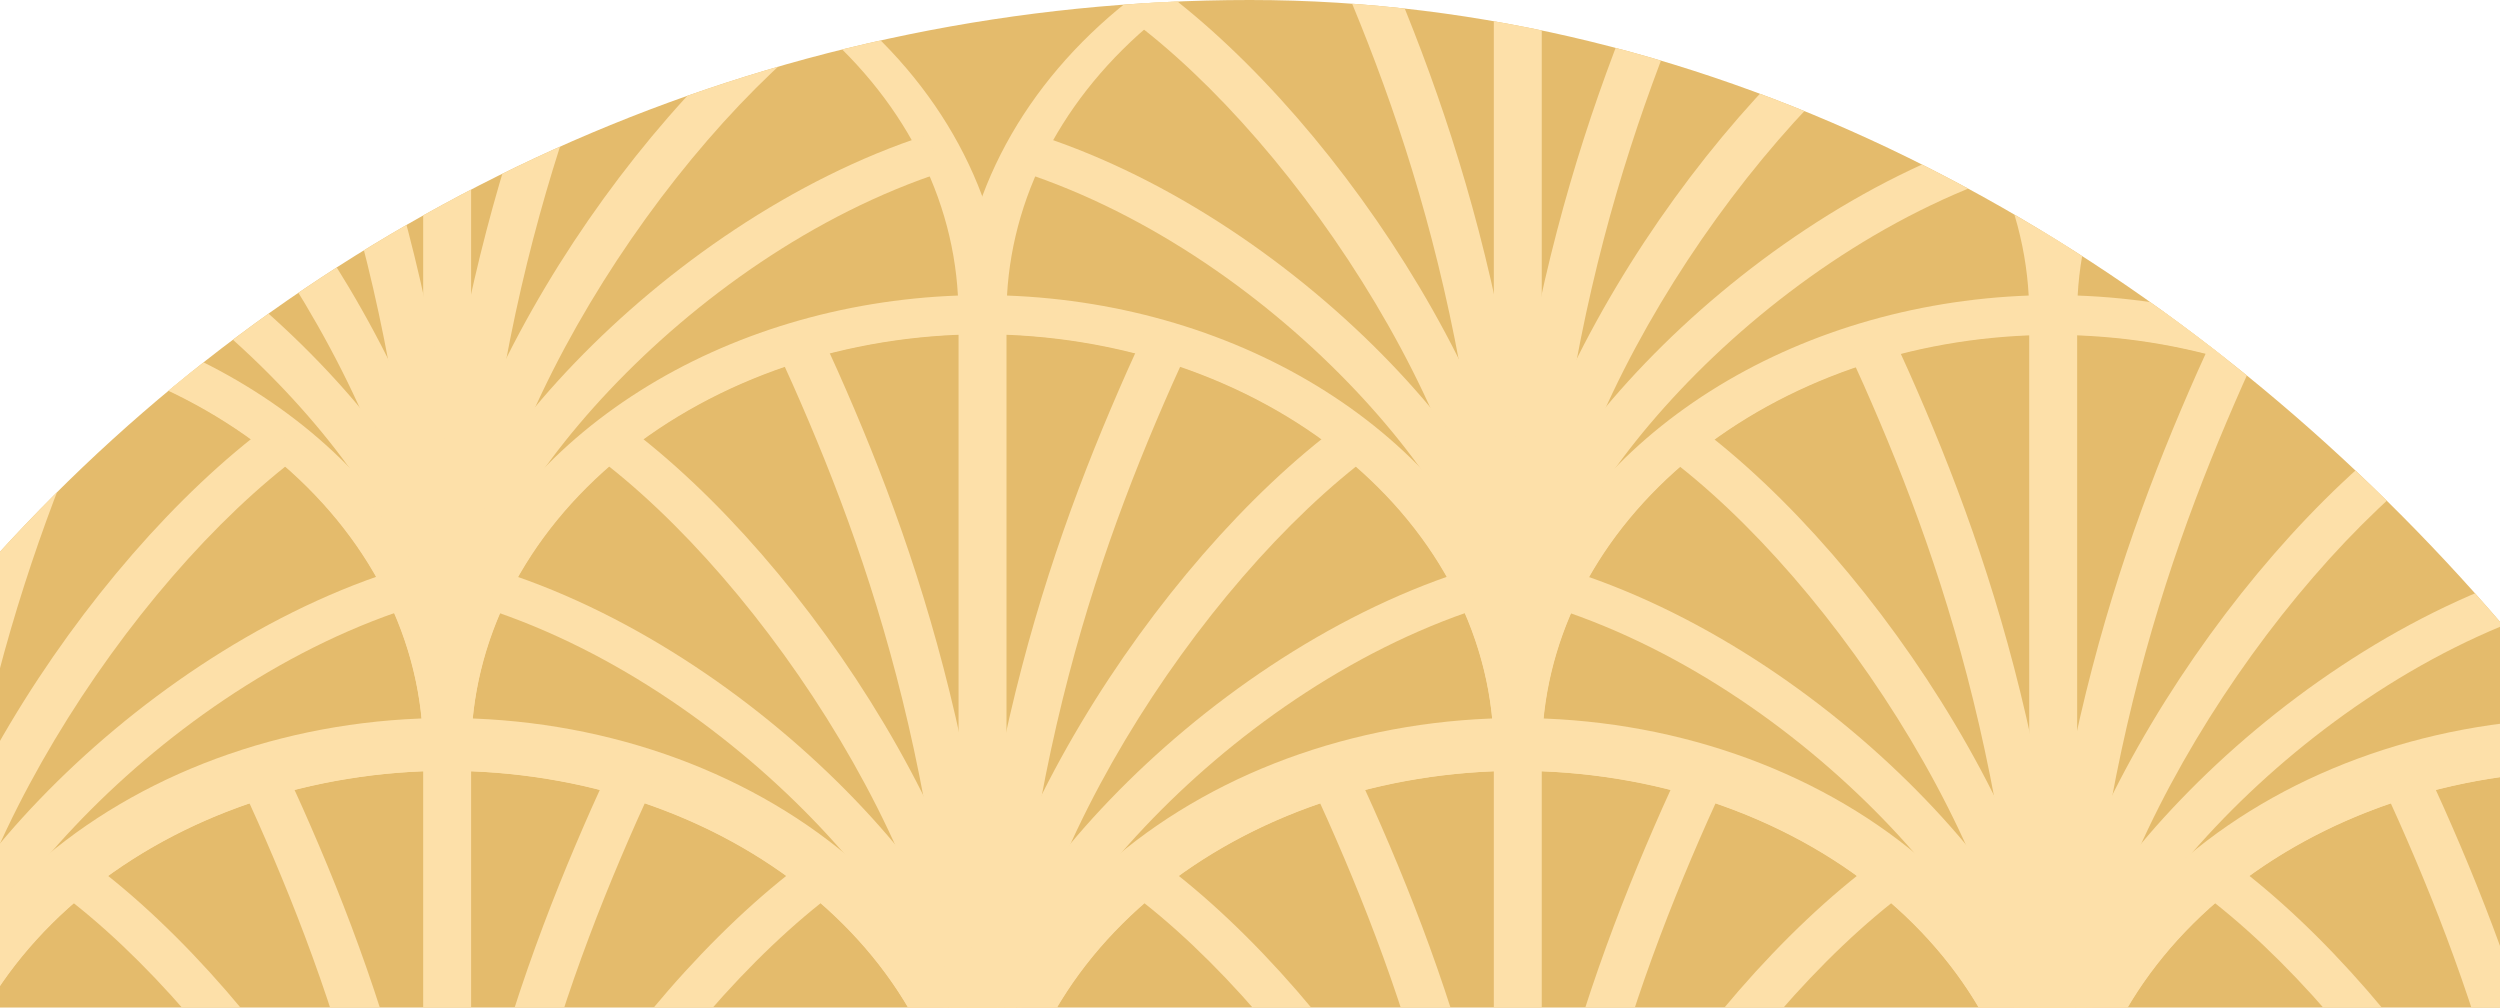 <?xml version="1.0" encoding="UTF-8"?> <svg xmlns="http://www.w3.org/2000/svg" width="464" height="187" viewBox="0 0 464 187" fill="none"> <g clip-path="url(#clip0_749_7041)"> <rect x="-82" width="628" height="628" rx="314" fill="#E4BB6C"></rect> <path d="M87.439 139.448H78.542C78.51 118.924 68.501 99.249 50.709 84.737C32.918 70.225 8.796 62.06 -16.365 62.035H-20.802V58.396C-19.984 36.395 -8.694 15.518 10.675 0.192C30.044 -15.135 55.969 -23.707 82.954 -23.707C109.94 -23.707 135.865 -15.135 155.234 0.192C174.603 15.518 185.893 36.395 186.711 58.396V62.035H182.25C157.106 62.081 133.009 70.254 115.237 84.764C97.466 99.274 87.47 118.938 87.439 139.448V139.448ZM-11.81 54.855C9.657 55.653 30.294 61.854 47.267 72.604C64.239 83.355 76.715 98.128 82.978 114.895C89.237 98.122 101.714 83.343 118.693 72.592C135.671 61.84 156.317 55.644 177.79 54.855C176.695 34.945 166.227 16.146 148.566 2.373C130.906 -11.4 107.413 -19.087 82.978 -19.087C58.544 -19.087 35.051 -11.4 17.39 2.373C-0.27 16.146 -10.738 34.945 -11.833 54.855H-11.81Z" fill="#FDE0A9"></path> <path d="M87.439 -22.635H78.542V139.448H87.439V-22.635Z" fill="#FDE0A9"></path> <path d="M87.51 122.113H78.613C78.613 79 115.322 23.027 149.454 -2.226L155.417 3.163C123.384 26.86 87.606 81.549 87.51 122.113Z" fill="#FDE0A9"></path> <path d="M78.709 118.241C78.518 90.634 122.382 41.217 171.922 25.089L175.238 31.82C126.651 47.638 87.462 95.4 87.605 118.222L78.709 118.241Z" fill="#FDE0A9"></path> <path d="M78.47 122.113C78.47 81.549 42.692 26.782 10.563 3.163L16.55 -2.226C50.659 23.066 87.272 79 87.367 122.113H78.47Z" fill="#FDE0A9"></path> <path d="M87.272 118.241H78.375C78.518 95.42 39.329 47.657 -9.233 31.84L-5.942 25.108C43.599 41.217 87.463 90.537 87.272 118.241Z" fill="#FDE0A9"></path> <path d="M78.541 129.662C76.538 61.568 61.106 19.155 44.743 -16.448L53.068 -18.997C69.764 17.21 85.387 60.265 87.438 129.506L78.541 129.662Z" fill="#FDE0A9"></path> <path d="M87.439 129.662L78.542 129.506C80.617 60.245 96.288 17.19 112.913 -18.997L121.142 -16.468C104.875 19.155 89.466 61.49 87.439 129.662Z" fill="#FDE0A9"></path> <path d="M286.15 139.448H277.253C277.221 118.924 267.212 99.249 249.42 84.737C231.629 70.225 207.507 62.06 182.346 62.035H177.909V58.396C178.727 36.395 190.017 15.518 209.386 0.192C228.755 -15.135 254.68 -23.707 281.665 -23.707C308.651 -23.707 334.576 -15.135 353.945 0.192C373.314 15.518 384.604 36.395 385.422 58.396V62.035H381.128C355.955 62.045 331.815 70.202 314.008 84.716C296.2 99.23 286.181 118.914 286.15 139.448V139.448ZM186.901 54.855C208.372 55.65 229.015 61.848 245.992 72.599C262.969 83.35 275.448 98.125 281.713 114.895C287.972 98.122 300.449 83.343 317.428 72.592C334.406 61.84 355.052 55.644 376.525 54.855C375.43 34.945 364.962 16.146 347.301 2.373C329.641 -11.4 306.148 -19.087 281.713 -19.087C257.279 -19.087 233.786 -11.4 216.125 2.373C198.464 16.146 187.997 34.945 186.901 54.855V54.855Z" fill="#FDE0A9"></path> <path d="M286.15 -22.635H277.253V139.448H286.15V-22.635Z" fill="#FDE0A9"></path> <path d="M286.245 122.113H277.349C277.349 79.02 314.033 23.027 348.165 -2.226L354.128 3.163C322.095 26.86 286.317 81.549 286.245 122.113Z" fill="#FDE0A9"></path> <path d="M277.42 118.241C277.253 90.614 321.093 41.217 370.658 25.089L373.95 31.82C325.363 47.638 286.174 95.4 286.317 118.222L277.42 118.241Z" fill="#FDE0A9"></path> <path d="M277.181 122.113C277.181 81.549 241.403 26.782 209.274 3.163L215.261 -2.226C249.394 23.066 285.983 79 286.078 122.113H277.181Z" fill="#FDE0A9"></path> <path d="M285.983 118.241H277.086C277.253 95.42 238.04 47.657 189.478 31.84L192.769 25.108C242.31 41.217 286.174 90.537 285.983 118.241Z" fill="#FDE0A9"></path> <path d="M277.253 129.662C275.25 61.568 259.818 19.155 243.455 -16.448L251.779 -18.997C268.476 17.21 284.099 60.265 286.15 129.506L277.253 129.662Z" fill="#FDE0A9"></path> <path d="M286.15 129.662L277.253 129.506C279.304 60.265 294.999 17.21 311.648 -18.997L319.972 -16.448C303.609 19.155 288.106 61.51 286.15 129.662Z" fill="#FDE0A9"></path> <path d="M484.885 139.448H475.988C475.956 118.931 465.954 99.261 448.172 84.75C430.391 70.239 406.281 62.071 381.128 62.035H376.668V58.396C377.486 36.395 388.776 15.518 408.145 0.192C427.514 -15.135 453.439 -23.707 480.424 -23.707C507.41 -23.707 533.335 -15.135 552.704 0.192C572.073 15.518 583.363 36.395 584.181 58.396V62.035H579.744C554.589 62.065 530.476 70.233 512.693 84.745C494.911 99.257 484.91 118.929 484.885 139.448V139.448ZM385.612 54.855C407.085 55.644 427.731 61.84 444.71 72.592C461.688 83.343 474.165 98.122 480.424 114.895C486.689 98.125 499.168 83.35 516.145 72.599C533.123 61.848 553.765 55.65 575.236 54.855C574.141 34.945 563.673 16.146 546.012 2.373C528.352 -11.4 504.859 -19.087 480.424 -19.087C455.99 -19.087 432.497 -11.4 414.836 2.373C397.175 16.146 386.708 34.945 385.612 54.855V54.855Z" fill="#FDE0A9"></path> <path d="M475.893 122.113C475.893 81.549 440.115 26.782 407.986 3.163L413.973 -2.226C448.105 23.066 484.694 79 484.79 122.113H475.893Z" fill="#FDE0A9"></path> <path d="M484.694 118.241H475.797C475.964 95.42 436.775 47.657 388.188 31.84L391.48 25.108C441.045 41.217 484.885 90.634 484.694 118.241Z" fill="#FDE0A9"></path> <path d="M475.988 129.662C473.937 61.568 458.529 19.155 442.166 -16.448L450.49 -18.997C467.187 17.19 482.81 60.245 484.885 129.506L475.988 129.662Z" fill="#FDE0A9"></path> <path d="M-11.905 220.499H-20.801C-20.827 199.972 -30.833 180.292 -48.626 165.775C-66.418 151.259 -90.543 143.092 -115.709 143.066H-120.169V139.448C-119.351 117.446 -108.061 96.57 -88.692 81.243C-69.323 65.916 -43.398 57.345 -16.413 57.345C10.573 57.345 36.498 65.916 55.867 81.243C75.236 96.57 86.526 117.446 87.344 139.448V143.066H82.979C57.818 143.097 33.698 151.267 15.911 165.782C-1.876 180.298 -11.879 199.976 -11.905 220.499V220.499ZM-111.177 135.907C-89.704 136.695 -69.058 142.892 -52.08 153.643C-35.101 164.395 -22.624 179.174 -16.365 195.946C-10.1 179.176 2.379 164.401 19.356 153.65C36.333 142.899 56.976 136.701 78.447 135.907C77.352 115.997 66.884 97.198 49.223 83.424C31.562 69.651 8.069 61.964 -16.365 61.964C-40.799 61.964 -64.292 69.651 -81.953 83.424C-99.614 97.198 -110.081 115.997 -111.177 135.907V135.907Z" fill="#FDE0A9"></path> <path d="M-11.834 203.164H-20.73C-20.73 160.051 15.954 104.078 50.086 78.805L56.073 84.195C24.016 107.911 -11.738 162.522 -11.834 203.164Z" fill="#FDE0A9"></path> <path d="M-20.635 199.293C-20.826 171.666 23.014 122.269 72.579 106.121L75.87 112.872C27.308 128.689 -11.905 176.452 -11.738 199.254L-20.635 199.293Z" fill="#FDE0A9"></path> <path d="M-11.905 210.712L-20.802 210.537C-18.75 141.295 -3.08 98.26 13.569 62.054L21.893 64.602C5.531 100.264 -9.901 142.56 -11.905 210.712Z" fill="#FDE0A9"></path> <path d="M186.807 220.499H177.91C177.885 199.969 167.875 180.286 150.077 165.769C132.28 151.252 108.148 143.087 82.979 143.066H78.519V139.448C79.337 117.446 90.627 96.57 109.995 81.243C129.364 65.916 155.289 57.345 182.275 57.345C209.261 57.345 235.186 65.916 254.554 81.243C273.923 96.57 285.213 117.446 286.031 139.448V143.066H281.595C256.45 143.118 232.355 151.296 214.589 165.81C196.822 180.323 186.832 199.989 186.807 220.499V220.499ZM87.535 135.907C109.007 136.695 129.653 142.892 146.632 153.643C163.61 164.395 176.087 179.174 182.346 195.946C188.612 179.176 201.09 164.401 218.068 153.65C235.045 142.899 255.687 136.701 277.158 135.907C276.063 115.997 265.595 97.198 247.935 83.424C230.274 69.651 206.781 61.964 182.346 61.964C157.912 61.964 134.419 69.651 116.758 83.424C99.098 97.198 88.63 115.997 87.535 135.907V135.907Z" fill="#FDE0A9"></path> <path d="M186.806 58.397H177.909V220.479H186.806V58.397Z" fill="#FDE0A9"></path> <path d="M186.878 203.164H177.981C177.981 160.051 214.666 104.078 248.798 78.805L254.785 84.195C222.728 107.911 186.974 162.522 186.878 203.164Z" fill="#FDE0A9"></path> <path d="M178.077 199.293C177.886 171.666 221.726 122.269 271.291 106.121L274.606 112.872C225.996 128.689 186.807 176.452 186.974 199.254L178.077 199.293Z" fill="#FDE0A9"></path> <path d="M177.814 203.164C177.814 162.6 142.036 107.833 109.932 84.195L115.895 78.805C150.027 104.097 186.64 160.051 186.711 203.164H177.814Z" fill="#FDE0A9"></path> <path d="M186.64 199.292H177.743C177.886 176.491 138.697 128.728 90.11 112.911L93.402 106.16C142.966 122.269 186.806 171.666 186.64 199.292Z" fill="#FDE0A9"></path> <path d="M177.909 210.712C175.882 142.618 160.449 100.206 144.087 64.602L152.411 62.054C169.108 98.26 184.755 141.295 186.806 210.537L177.909 210.712Z" fill="#FDE0A9"></path> <path d="M186.806 210.712L177.909 210.537C179.96 141.295 195.655 98.241 212.28 62.054L220.604 64.602C204.242 100.264 188.833 142.541 186.806 210.712Z" fill="#FDE0A9"></path> <path d="M385.517 220.499H376.62C376.595 199.972 366.589 180.292 348.796 165.776C331.004 151.259 306.879 143.092 281.713 143.067H277.253V139.448C277.666 117.212 288.786 96.001 308.21 80.395C327.634 64.79 353.805 56.042 381.069 56.042C408.333 56.042 434.503 64.79 453.928 80.395C473.352 96.001 484.472 117.212 484.885 139.448V143.067H480.424C455.259 143.092 431.134 151.259 413.341 165.776C395.549 180.292 385.542 199.972 385.517 220.499ZM286.245 135.907C307.729 136.689 328.387 142.882 345.378 153.634C362.37 164.386 374.859 179.168 381.128 195.946C387.387 179.174 399.865 164.395 416.843 153.643C433.822 142.892 454.467 136.696 475.94 135.907C474.781 116.031 464.284 97.281 446.628 83.549C428.972 69.817 405.513 62.156 381.117 62.156C356.721 62.156 333.261 69.817 315.605 83.549C297.949 97.281 287.453 116.031 286.293 135.907H286.245Z" fill="#FDE0A9"></path> <path d="M385.517 58.397H376.62V220.479H385.517V58.397Z" fill="#FDE0A9"></path> <path d="M385.589 203.164H376.692C376.692 160.051 413.401 104.078 447.509 78.805L453.496 84.195C421.439 107.911 385.685 162.522 385.589 203.164Z" fill="#FDE0A9"></path> <path d="M376.788 199.293C376.597 171.666 420.461 122.269 470.001 106.121L473.317 112.872C424.73 128.689 385.541 176.452 385.685 199.254L376.788 199.293Z" fill="#FDE0A9"></path> <path d="M376.549 203.164C376.549 162.6 340.771 107.833 308.643 84.195L314.629 78.805C348.738 104.097 385.351 160.071 385.446 203.164H376.549Z" fill="#FDE0A9"></path> <path d="M385.35 199.292H376.454C376.597 176.491 337.408 128.728 288.821 112.911L292.137 106.16C341.677 122.269 385.541 171.666 385.35 199.292Z" fill="#FDE0A9"></path> <path d="M376.621 210.712C374.593 142.618 359.185 100.206 342.822 64.602L351.147 62.054C367.843 98.241 383.442 141.295 385.517 210.537L376.621 210.712Z" fill="#FDE0A9"></path> <path d="M385.517 210.712L376.62 210.537C378.671 141.295 394.342 98.26 410.991 62.054L419.315 64.602C402.953 100.264 387.521 142.56 385.517 210.712Z" fill="#FDE0A9"></path> <path d="M87.439 301.53H78.542C78.51 281.007 68.501 261.332 50.709 246.82C32.917 232.307 8.796 224.143 -16.365 224.117H-20.802V220.499C-21.223 209.169 -18.851 197.885 -13.826 187.317C-8.802 176.749 -1.227 167.112 8.45 158.976C18.126 150.84 29.706 144.372 42.505 139.955C55.303 135.538 69.058 133.262 82.954 133.262C96.851 133.262 110.606 135.538 123.404 139.955C136.202 144.372 147.783 150.84 157.459 158.976C167.135 167.112 174.711 176.749 179.735 187.317C184.76 197.885 187.132 209.169 186.711 220.499V224.117H182.25C157.106 224.164 133.008 232.337 115.237 246.847C97.466 261.357 87.47 281.02 87.439 301.53V301.53ZM-11.81 216.997C9.648 217.791 30.279 223.982 47.25 234.721C64.222 245.461 76.702 260.222 82.978 276.978C89.251 260.213 101.737 245.445 118.719 234.704C135.701 223.963 156.346 217.777 177.814 216.997C176.719 197.086 166.251 178.288 148.59 164.514C130.929 150.741 107.436 143.054 83.002 143.054C58.568 143.054 35.075 150.741 17.414 164.514C-0.247 178.288 -10.714 197.086 -11.81 216.997Z" fill="#FDE0A9"></path> <path d="M87.439 139.448H78.542V301.53H87.439V139.448Z" fill="#FDE0A9"></path> <path d="M87.51 284.196H78.613C78.613 241.103 115.322 185.11 149.454 159.857L155.417 165.246C123.384 188.962 87.606 243.632 87.51 284.196Z" fill="#FDE0A9"></path> <path d="M78.47 284.196C78.47 243.632 42.692 188.865 10.563 165.246L16.55 159.857C50.659 185.149 87.272 241.103 87.367 284.196H78.47Z" fill="#FDE0A9"></path> <path d="M78.541 291.764C76.538 223.67 61.106 181.238 44.743 145.635L53.068 143.086C69.764 179.312 85.387 222.347 87.438 291.589L78.541 291.764Z" fill="#FDE0A9"></path> <path d="M87.439 291.764L78.542 291.589C80.617 222.328 96.288 179.293 112.913 143.086L121.237 145.635C104.875 181.238 89.466 223.573 87.439 291.764Z" fill="#FDE0A9"></path> <path d="M286.149 301.53H277.253C277.221 281.007 267.212 261.332 249.42 246.82C231.628 232.307 207.507 224.143 182.346 224.117H177.909V220.499C177.488 209.169 179.86 197.885 184.885 187.317C189.909 176.749 197.484 167.112 207.161 158.976C216.837 150.84 228.417 144.372 241.215 139.955C254.014 135.538 267.769 133.262 281.665 133.262C295.562 133.262 309.317 135.538 322.115 139.955C334.913 144.372 346.494 150.84 356.17 158.976C365.846 167.112 373.421 176.749 378.446 187.317C383.471 197.885 385.843 209.169 385.422 220.499V224.117H381.128C355.955 224.128 331.815 232.285 314.007 246.799C296.2 261.313 286.181 280.997 286.149 301.53V301.53ZM186.901 216.997C208.372 217.791 229.015 223.989 245.992 234.74C262.969 245.491 275.448 260.266 281.713 277.036C287.972 260.263 300.449 245.484 317.428 234.733C334.406 223.981 355.052 217.785 376.525 216.997C375.43 197.086 364.962 178.288 347.301 164.514C329.64 150.741 306.147 143.054 281.713 143.054C257.279 143.054 233.786 150.741 216.125 164.514C198.464 178.288 187.997 197.086 186.901 216.997Z" fill="#FDE0A9"></path> <path d="M286.15 139.448H277.253V301.53H286.15V139.448Z" fill="#FDE0A9"></path> <path d="M286.245 284.196H277.349C277.349 241.122 314.033 185.129 348.165 159.857L354.128 165.246C322.095 188.962 286.317 243.651 286.245 284.196Z" fill="#FDE0A9"></path> <path d="M277.181 284.196C277.181 243.632 241.403 188.865 209.274 165.246L215.261 159.857C249.394 185.149 285.983 241.103 286.078 284.196H277.181Z" fill="#FDE0A9"></path> <path d="M277.253 291.764C275.25 223.67 259.818 181.238 243.455 145.635L251.779 143.086C268.476 179.312 284.099 222.347 286.15 291.589L277.253 291.764Z" fill="#FDE0A9"></path> <path d="M286.15 291.764L277.253 291.589C279.304 222.347 294.999 179.312 311.648 143.086L319.972 145.635C303.609 181.238 288.106 223.593 286.15 291.764Z" fill="#FDE0A9"></path> <path d="M484.885 301.53H475.989C475.957 281.014 465.954 261.344 448.173 246.833C430.392 232.322 406.282 224.153 381.129 224.117H376.669V220.499C376.248 209.169 378.62 197.885 383.644 187.317C388.669 176.749 396.244 167.112 405.92 158.976C415.597 150.84 427.177 144.372 439.975 139.955C452.773 135.538 466.529 133.262 480.425 133.262C494.322 133.262 508.077 135.538 520.875 139.955C533.673 144.372 545.254 150.84 554.93 158.976C564.606 167.112 572.181 176.749 577.206 187.317C582.231 197.885 584.603 209.169 584.181 220.499V224.117H579.745C554.59 224.148 530.477 232.315 512.694 246.828C494.911 261.34 484.911 281.012 484.885 301.53ZM385.613 216.997C407.086 217.785 427.732 223.981 444.711 234.733C461.689 245.484 474.166 260.263 480.425 277.036C486.69 260.266 499.169 245.491 516.146 234.74C533.123 223.989 553.766 217.791 575.237 216.997C574.142 197.086 563.674 178.288 546.013 164.514C528.352 150.741 504.859 143.054 480.425 143.054C455.991 143.054 432.498 150.741 414.837 164.514C397.176 178.288 386.709 197.086 385.613 216.997Z" fill="#FDE0A9"></path> <path d="M475.893 284.196C475.893 243.632 440.115 188.865 407.986 165.246L413.973 159.857C448.105 185.149 484.694 241.103 484.79 284.196H475.893Z" fill="#FDE0A9"></path> <path d="M475.988 291.764C473.937 223.67 458.529 181.238 442.166 145.635L450.49 143.086C467.187 179.293 482.81 222.328 484.885 291.589L475.988 291.764Z" fill="#FDE0A9"></path> </g> <defs> <clipPath id="clip0_749_7041"> <rect x="-82" width="628" height="628" rx="314" fill="white"></rect> </clipPath> </defs> </svg> 